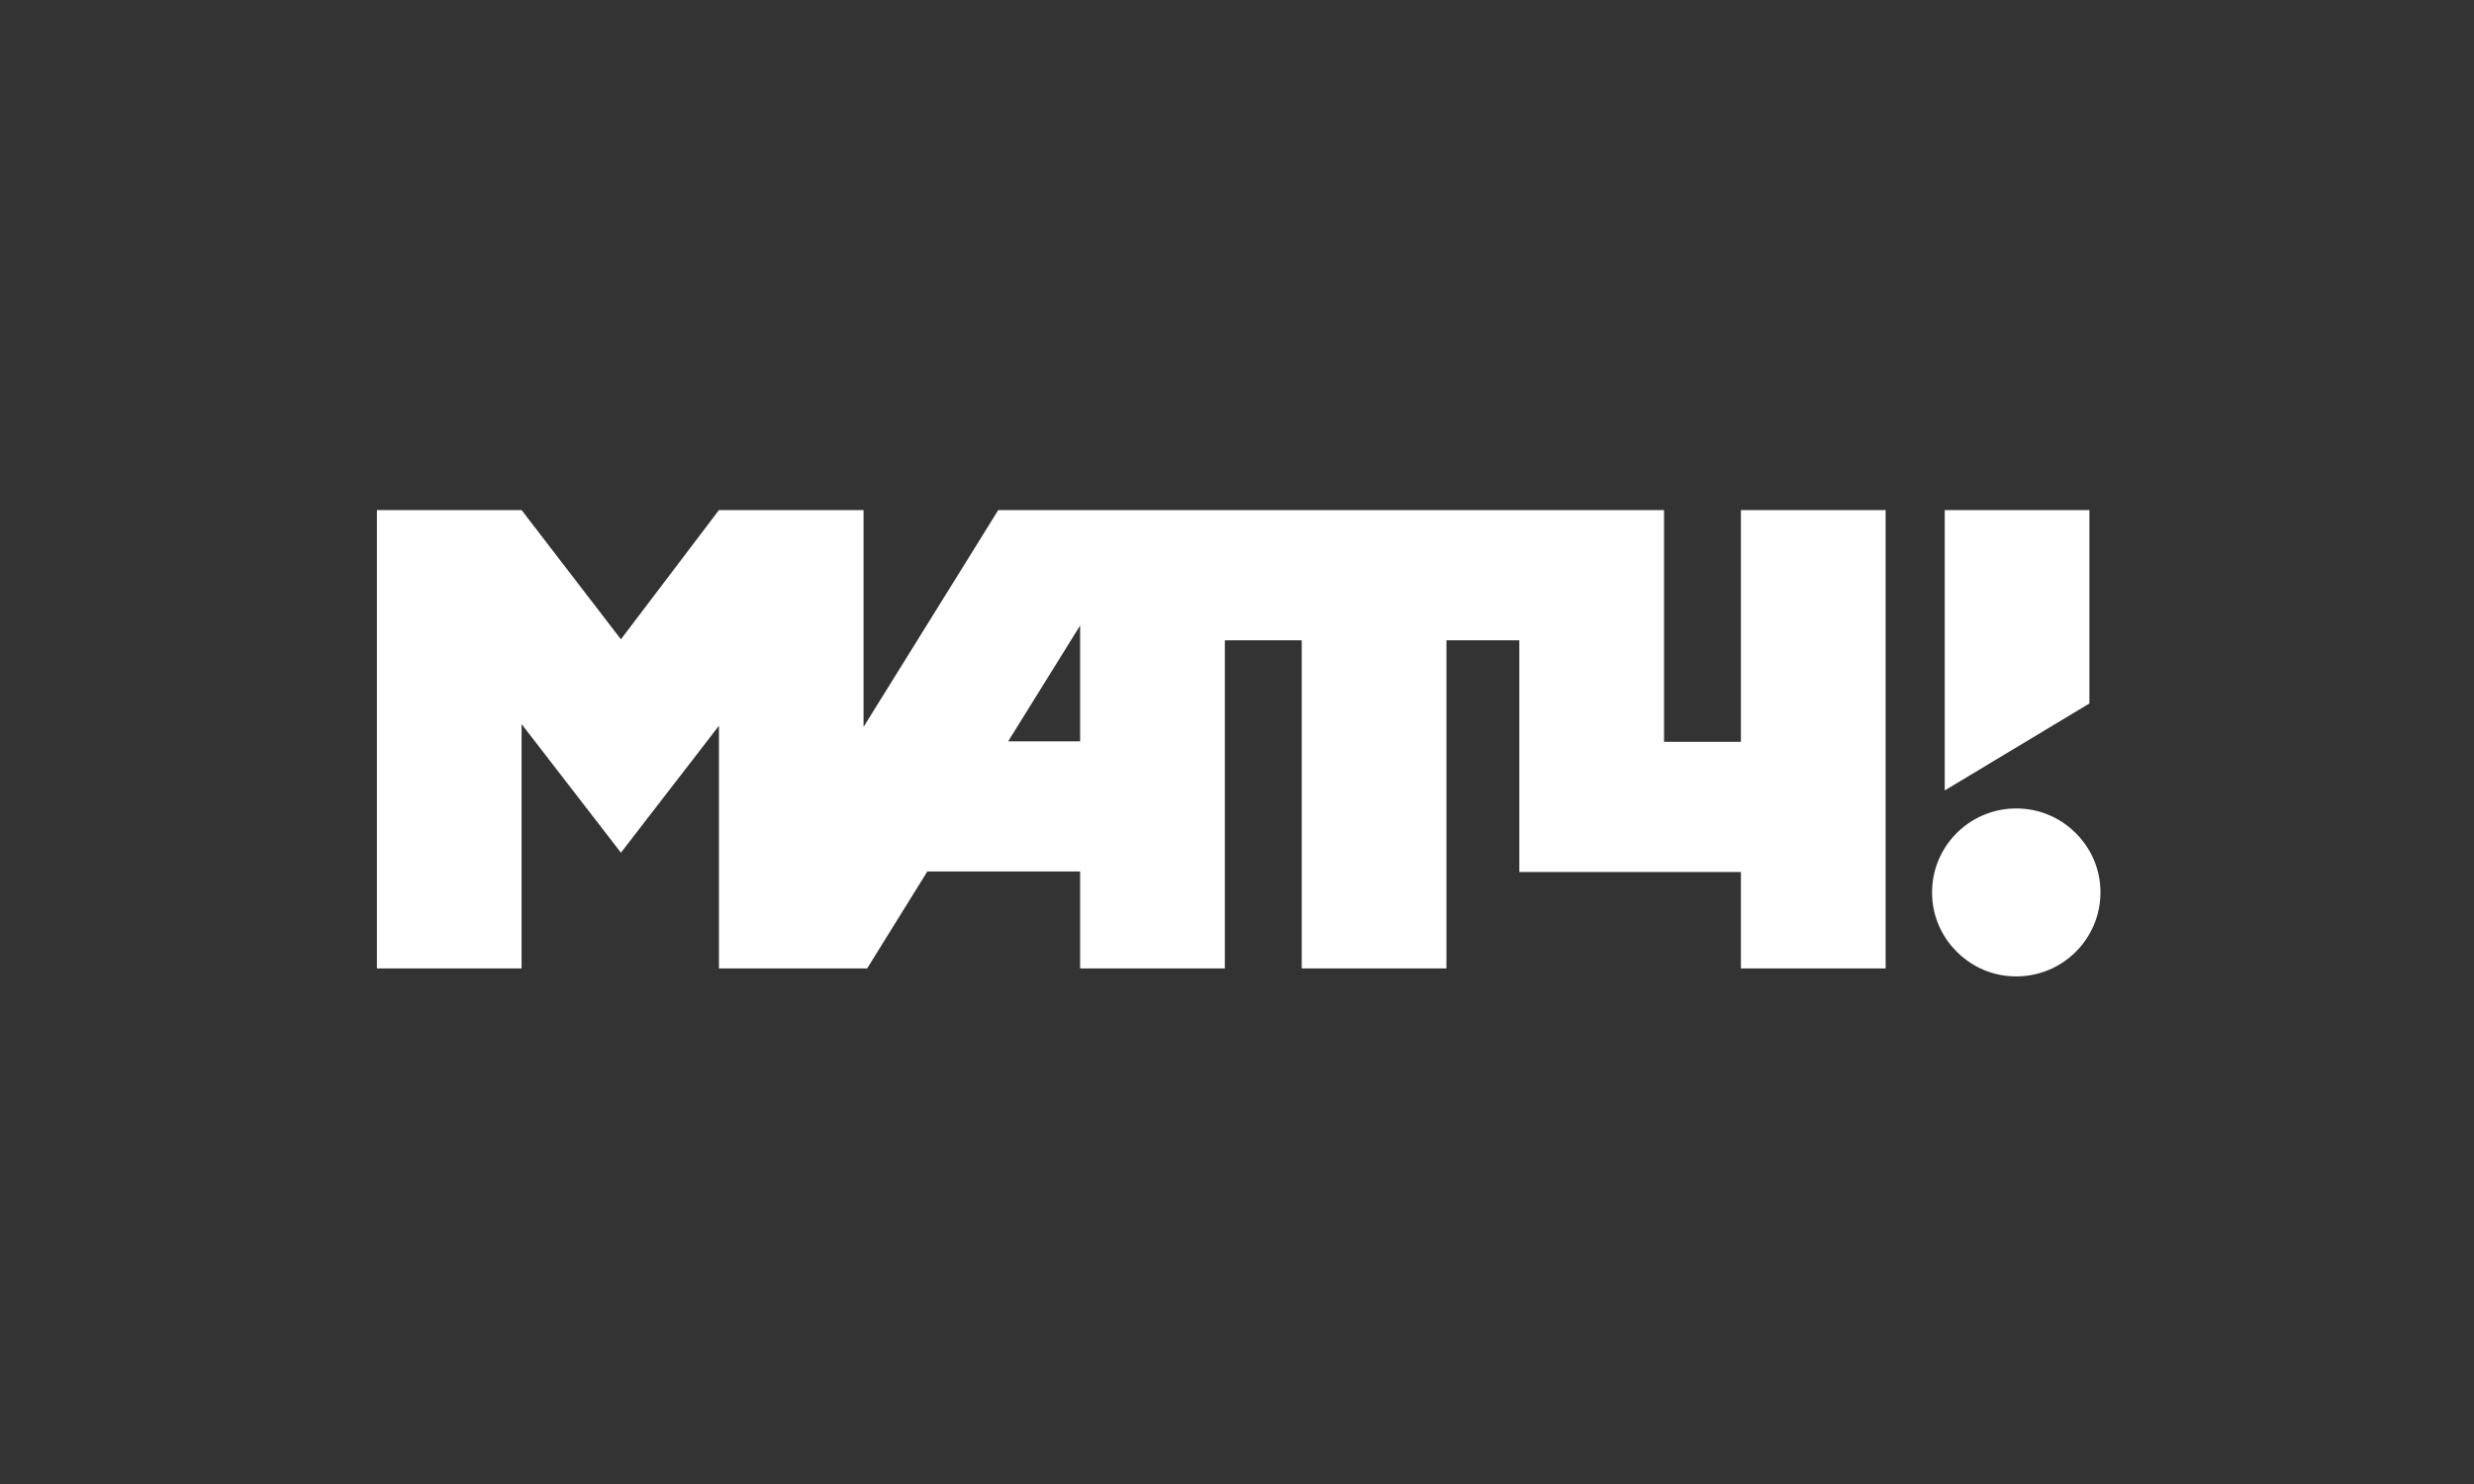 <?xml version="1.0" encoding="UTF-8"?> <svg xmlns="http://www.w3.org/2000/svg" width="200" height="120" viewBox="0 0 200 120" fill="none"><rect x="0" y="0" width="200" height="120" fill="#333333" stroke="none"/><path fill-rule="evenodd" clip-rule="evenodd" d="M140.737 41.246V59.982H134.521V41.246H80.7L69.81 58.781V41.246H58.12L50.195 51.696L42.165 41.246H30.469V78.31H42.166V58.551L50.196 68.95L58.121 58.685V78.31H70.101L74.966 70.469H87.319V78.31H99.017V51.777H105.234V78.31H116.932V51.777H122.823V70.514H140.737V78.31H152.436V41.247H140.737V41.246ZM87.319 50.577V59.945H81.502L87.319 50.577Z" fill="white"></path><path fill-rule="evenodd" clip-rule="evenodd" d="M157.213 41.246V63.917L168.91 56.884V41.246H157.213Z" fill="white"></path><path fill-rule="evenodd" clip-rule="evenodd" d="M169.768 71.47C169.453 68.293 166.876 65.72 163.69 65.408C159.386 64.981 155.798 68.561 156.224 72.858C156.54 76.035 159.116 78.606 162.301 78.92C166.606 79.345 170.194 75.765 169.768 71.47Z" fill="white"></path></svg> 